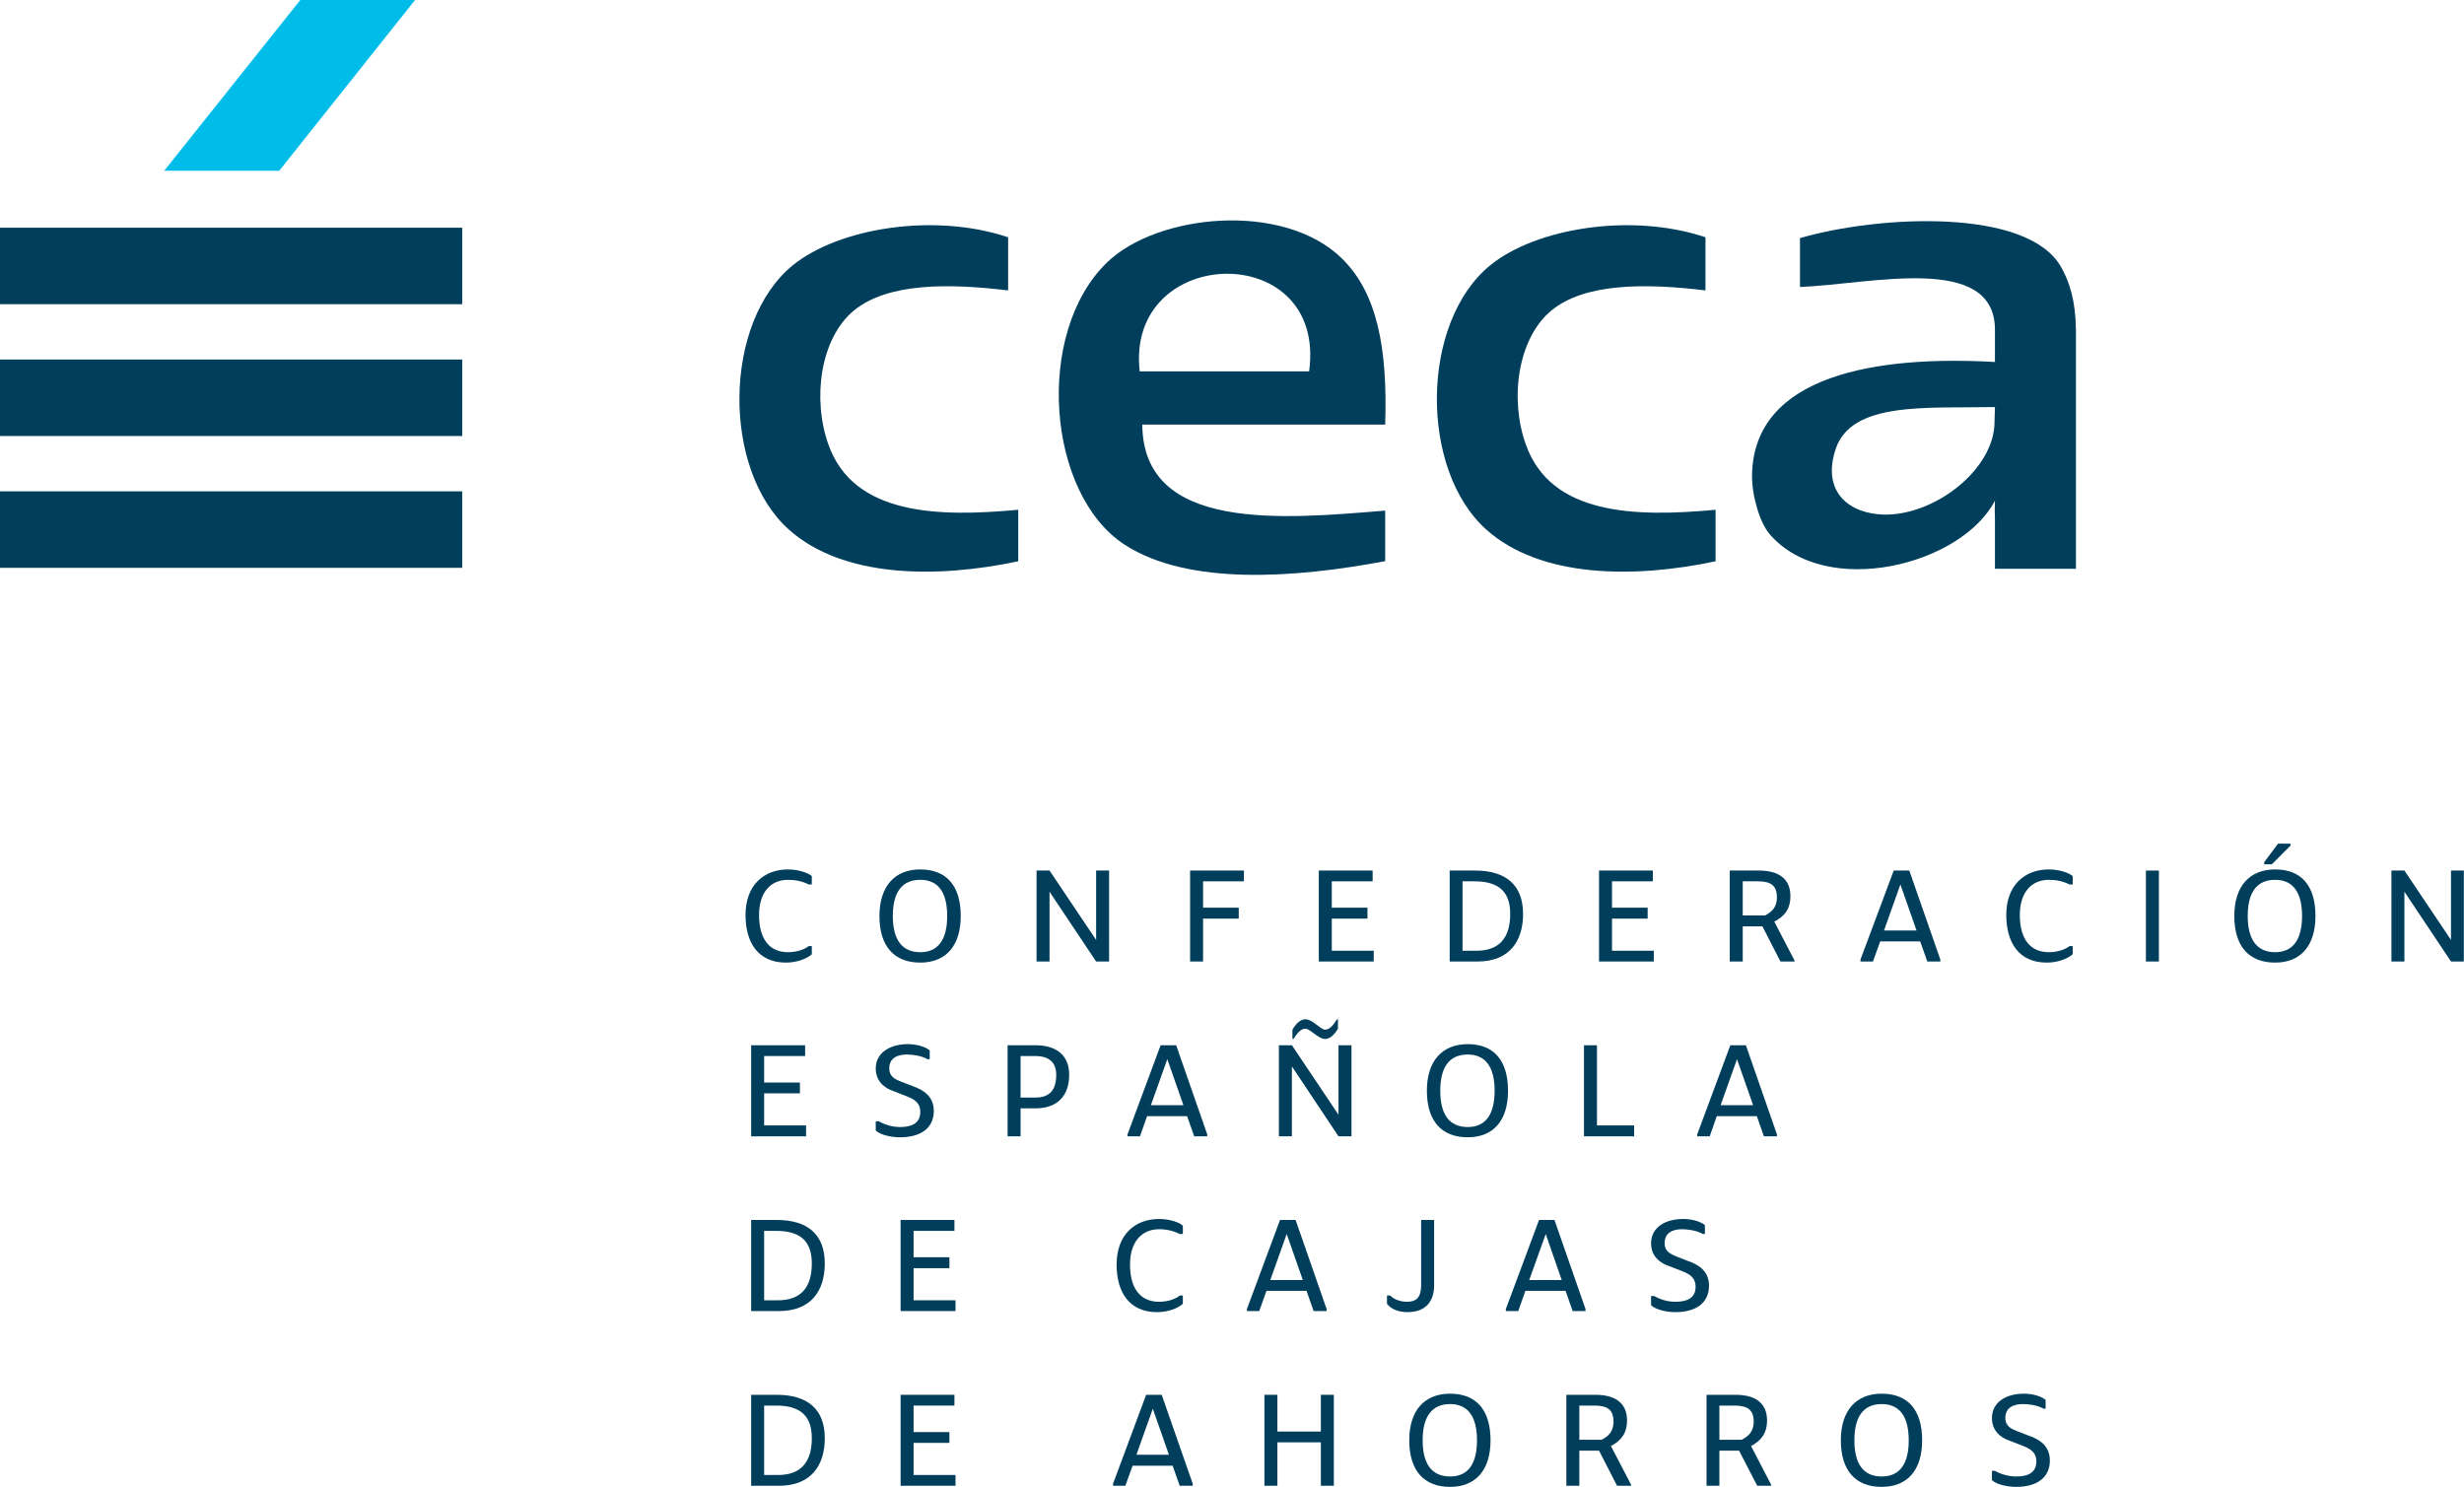 <?xml version="1.0" encoding="UTF-8"?>
<svg xmlns="http://www.w3.org/2000/svg" xmlns:xlink="http://www.w3.org/1999/xlink" width="70.45pt" height="42.52pt" viewBox="0 0 70.45 42.52" version="1.1">
<defs>
<clipPath id="clip1">
  <path d="M 68 24 L 70.449 24 L 70.449 28 L 68 28 Z M 68 24 "/>
</clipPath>
<clipPath id="clip2">
  <path d="M 21 39 L 24 39 L 24 42.52 L 21 42.52 Z M 21 39 "/>
</clipPath>
<clipPath id="clip3">
  <path d="M 25 39 L 28 39 L 28 42.52 L 25 42.52 Z M 25 39 "/>
</clipPath>
<clipPath id="clip4">
  <path d="M 31 39 L 35 39 L 35 42.52 L 31 42.52 Z M 31 39 "/>
</clipPath>
<clipPath id="clip5">
  <path d="M 36 39 L 39 39 L 39 42.52 L 36 42.52 Z M 36 39 "/>
</clipPath>
<clipPath id="clip6">
  <path d="M 40 39 L 43 39 L 43 42.52 L 40 42.52 Z M 40 39 "/>
</clipPath>
<clipPath id="clip7">
  <path d="M 44 39 L 47 39 L 47 42.52 L 44 42.52 Z M 44 39 "/>
</clipPath>
<clipPath id="clip8">
  <path d="M 48 39 L 51 39 L 51 42.52 L 48 42.52 Z M 48 39 "/>
</clipPath>
<clipPath id="clip9">
  <path d="M 52 39 L 55 39 L 55 42.52 L 52 42.52 Z M 52 39 "/>
</clipPath>
<clipPath id="clip10">
  <path d="M 56 39 L 59 39 L 59 42.52 L 56 42.52 Z M 56 39 "/>
</clipPath>
</defs>
<g id="surface1">
<path style=" stroke:none;fill-rule:nonzero;fill:rgb(0%,24.313%,35.686%);fill-opacity:1;" d="M 32.586 10.621 L 37.43 10.621 C 37.949 6.82 32.172 6.977 32.586 10.621 M 39.605 12.141 L 32.66 12.141 C 32.68 15.227 36.707 14.84 39.605 14.602 L 39.605 16.047 C 37.051 16.527 33.977 16.762 32.152 15.574 C 29.934 14.129 29.57 9.531 31.645 7.512 C 33.074 6.117 36.68 5.746 38.363 7.387 C 39.375 8.375 39.676 9.949 39.605 12.141 "/>
<path style=" stroke:none;fill-rule:nonzero;fill:rgb(0%,24.313%,35.686%);fill-opacity:1;" d="M 28.824 6.785 L 28.824 8.305 C 27.117 8.098 25.379 8.086 24.41 8.883 C 23.449 9.684 23.219 11.414 23.688 12.719 C 24.406 14.73 26.801 14.793 29.113 14.578 L 29.113 16.051 C 26.758 16.551 24.102 16.523 22.559 15.148 C 20.641 13.441 20.66 9.219 22.672 7.582 C 23.98 6.523 26.699 6.074 28.824 6.785 "/>
<path style=" stroke:none;fill-rule:nonzero;fill:rgb(0%,24.313%,35.686%);fill-opacity:1;" d="M 48.762 6.785 L 48.762 8.305 C 47.059 8.098 45.316 8.086 44.352 8.883 C 43.391 9.684 43.156 11.414 43.629 12.719 C 44.348 14.73 46.738 14.793 49.051 14.578 L 49.051 16.051 C 46.699 16.551 44.039 16.523 42.5 15.148 C 40.582 13.441 40.602 9.219 42.613 7.582 C 43.918 6.523 46.641 6.074 48.762 6.785 "/>
<path style=" stroke:none;fill-rule:nonzero;fill:rgb(0%,24.313%,35.686%);fill-opacity:1;" d="M 57.027 12.047 C 57.043 13.41 55.316 14.754 53.855 14.715 C 52.906 14.691 52.078 14.098 52.48 12.855 C 52.93 11.469 55.082 11.68 57.039 11.641 Z M 59.352 9.398 C 59.344 8.617 59.176 8.066 58.93 7.637 C 57.969 5.93 53.695 6.16 51.465 6.809 L 51.465 8.207 C 53.469 8.129 57.004 7.234 57.039 9.398 L 57.039 10.352 C 53.672 10.16 50.152 10.715 50.094 13.57 C 50.082 14.164 50.312 14.941 50.598 15.277 C 52.211 17.141 56.086 16.16 57.039 14.316 C 57.031 14.484 57.031 14.66 57.039 14.832 L 57.039 16.266 L 59.355 16.266 L 59.355 9.398 L 59.352 9.398 "/>
<path style=" stroke:none;fill-rule:nonzero;fill:rgb(0%,73.7%,91.399%);fill-opacity:1;" d="M 8.586 0 L 11.867 0 L 7.984 4.883 L 4.695 4.883 L 8.586 0 "/>
<path style=" stroke:none;fill-rule:nonzero;fill:rgb(0%,24.313%,35.686%);fill-opacity:1;" d="M 0 8.699 L 13.215 8.699 L 13.215 6.512 L 0 6.512 L 0 8.699 "/>
<path style=" stroke:none;fill-rule:nonzero;fill:rgb(0%,24.313%,35.686%);fill-opacity:1;" d="M 0 12.469 L 13.215 12.469 L 13.215 10.281 L 0 10.281 L 0 12.469 "/>
<path style=" stroke:none;fill-rule:nonzero;fill:rgb(0%,24.313%,35.686%);fill-opacity:1;" d="M 0 16.238 L 13.215 16.238 L 13.215 14.051 L 0 14.051 L 0 16.238 "/>
<path style=" stroke:none;fill-rule:nonzero;fill:rgb(0%,24.313%,35.686%);fill-opacity:1;" d="M 21.316 26.164 C 21.316 25.32 21.836 24.863 22.531 24.863 C 22.84 24.863 23.121 24.969 23.211 25.055 L 23.211 25.293 L 23.121 25.293 C 22.945 25.203 22.754 25.16 22.531 25.16 C 22.027 25.16 21.703 25.527 21.703 26.164 C 21.703 26.891 22.027 27.23 22.531 27.23 C 22.797 27.23 23.02 27.141 23.121 27.055 L 23.211 27.055 L 23.211 27.289 C 23.062 27.422 22.781 27.527 22.469 27.527 C 21.672 27.527 21.316 26.949 21.316 26.164 "/>
<path style=" stroke:none;fill-rule:nonzero;fill:rgb(0%,24.313%,35.686%);fill-opacity:1;" d="M 27.082 26.195 C 27.082 25.527 26.832 25.16 26.312 25.16 C 25.781 25.16 25.527 25.527 25.527 26.195 C 25.527 26.859 25.781 27.23 26.312 27.23 C 26.832 27.23 27.082 26.859 27.082 26.195 M 25.145 26.195 C 25.145 25.336 25.59 24.863 26.312 24.863 C 27.066 24.863 27.469 25.336 27.469 26.195 C 27.469 27.055 27.039 27.527 26.312 27.527 C 25.559 27.527 25.145 27.055 25.145 26.195 "/>
<path style=" stroke:none;fill-rule:nonzero;fill:rgb(0%,24.313%,35.686%);fill-opacity:1;" d="M 31.34 27.496 L 30.008 25.5 L 30.008 27.496 L 29.637 27.496 L 29.637 24.895 L 30.008 24.895 L 31.34 26.879 L 31.34 24.895 L 31.711 24.895 L 31.711 27.496 L 31.34 27.496 "/>
<path style=" stroke:none;fill-rule:nonzero;fill:rgb(0%,24.313%,35.686%);fill-opacity:1;" d="M 34.027 27.496 L 34.027 24.895 L 35.566 24.895 L 35.566 25.203 L 34.398 25.203 L 34.398 25.957 L 35.418 25.957 L 35.418 26.27 L 34.398 26.27 L 34.398 27.496 L 34.027 27.496 "/>
<path style=" stroke:none;fill-rule:nonzero;fill:rgb(0%,24.313%,35.686%);fill-opacity:1;" d="M 37.707 27.496 L 37.707 24.895 L 39.246 24.895 L 39.246 25.203 L 38.078 25.203 L 38.078 25.957 L 39.098 25.957 L 39.098 26.27 L 38.078 26.27 L 38.078 27.188 L 39.277 27.188 L 39.277 27.496 L 37.707 27.496 "/>
<path style=" stroke:none;fill-rule:nonzero;fill:rgb(0%,24.313%,35.686%);fill-opacity:1;" d="M 42.219 27.188 C 42.852 27.188 43.18 26.832 43.18 26.137 C 43.18 25.5 42.852 25.203 42.156 25.203 L 41.816 25.203 L 41.816 27.188 Z M 41.449 27.496 L 41.449 24.895 L 42.172 24.895 C 43.059 24.895 43.547 25.309 43.547 26.137 C 43.547 26.906 43.164 27.496 42.246 27.496 L 41.449 27.496 "/>
<path style=" stroke:none;fill-rule:nonzero;fill:rgb(0%,24.313%,35.686%);fill-opacity:1;" d="M 45.719 27.496 L 45.719 24.895 L 47.258 24.895 L 47.258 25.203 L 46.09 25.203 L 46.09 25.957 L 47.109 25.957 L 47.109 26.27 L 46.09 26.27 L 46.09 27.188 L 47.285 27.188 L 47.285 27.496 L 45.719 27.496 "/>
<path style=" stroke:none;fill-rule:nonzero;fill:rgb(0%,24.313%,35.686%);fill-opacity:1;" d="M 50.465 26.18 C 50.629 26.09 50.805 25.973 50.805 25.664 C 50.805 25.32 50.629 25.203 50.258 25.203 L 49.828 25.203 L 49.828 26.18 Z M 49.457 27.496 L 49.457 24.895 L 50.285 24.895 C 50.82 24.895 51.191 25.098 51.191 25.633 C 51.191 25.973 51.043 26.195 50.73 26.355 L 51.309 27.469 L 51.309 27.496 L 50.906 27.496 L 50.391 26.492 L 49.828 26.492 L 49.828 27.496 L 49.457 27.496 "/>
<path style=" stroke:none;fill-rule:nonzero;fill:rgb(0%,24.313%,35.686%);fill-opacity:1;" d="M 54.797 26.609 L 54.336 25.293 L 53.867 26.609 Z M 53.195 27.496 L 53.195 27.438 L 54.145 24.895 L 54.59 24.895 L 55.477 27.438 L 55.477 27.496 L 55.105 27.496 L 54.902 26.922 L 53.758 26.922 L 53.551 27.496 L 53.195 27.496 "/>
<path style=" stroke:none;fill-rule:nonzero;fill:rgb(0%,24.313%,35.686%);fill-opacity:1;" d="M 57.363 26.164 C 57.363 25.32 57.883 24.863 58.582 24.863 C 58.891 24.863 59.172 24.969 59.262 25.055 L 59.262 25.293 L 59.172 25.293 C 58.992 25.203 58.801 25.16 58.582 25.16 C 58.078 25.16 57.75 25.527 57.75 26.164 C 57.75 26.891 58.078 27.23 58.582 27.23 C 58.844 27.23 59.066 27.141 59.172 27.055 L 59.262 27.055 L 59.262 27.289 C 59.109 27.422 58.832 27.527 58.52 27.527 C 57.719 27.527 57.363 26.949 57.363 26.164 "/>
<path style=" stroke:none;fill-rule:nonzero;fill:rgb(0%,24.313%,35.686%);fill-opacity:1;" d="M 61.355 27.496 L 61.727 27.496 L 61.727 24.895 L 61.355 24.895 L 61.355 27.496 "/>
<path style=" stroke:none;fill-rule:nonzero;fill:rgb(0%,24.313%,35.686%);fill-opacity:1;" d="M 64.738 24.656 L 65.133 24.125 L 65.488 24.125 L 65.488 24.184 L 64.957 24.715 L 64.738 24.715 Z M 65.82 26.195 C 65.82 25.527 65.566 25.16 65.051 25.16 C 64.52 25.16 64.266 25.527 64.266 26.195 C 64.266 26.859 64.52 27.23 65.051 27.23 C 65.566 27.23 65.82 26.859 65.82 26.195 M 63.883 26.195 C 63.883 25.336 64.324 24.863 65.051 24.863 C 65.805 24.863 66.203 25.336 66.203 26.195 C 66.203 27.055 65.773 27.527 65.051 27.527 C 64.293 27.527 63.883 27.055 63.883 26.195 "/>
<g clip-path="url(#clip1)" clip-rule="nonzero">
<path style=" stroke:none;fill-rule:nonzero;fill:rgb(0%,24.313%,35.686%);fill-opacity:1;" d="M 70.078 27.496 L 68.746 25.5 L 68.746 27.496 L 68.375 27.496 L 68.375 24.895 L 68.746 24.895 L 70.078 26.879 L 70.078 24.895 L 70.445 24.895 L 70.445 27.496 L 70.078 27.496 "/>
</g>
<path style=" stroke:none;fill-rule:nonzero;fill:rgb(0%,24.313%,35.686%);fill-opacity:1;" d="M 21.477 32.496 L 21.477 29.891 L 23.02 29.891 L 23.02 30.199 L 21.848 30.199 L 21.848 30.957 L 22.871 30.957 L 22.871 31.266 L 21.848 31.266 L 21.848 32.184 L 23.047 32.184 L 23.047 32.496 L 21.477 32.496 "/>
<path style=" stroke:none;fill-rule:nonzero;fill:rgb(0%,24.313%,35.686%);fill-opacity:1;" d="M 25.039 32.332 L 25.039 32.066 L 25.129 32.066 C 25.305 32.168 25.527 32.23 25.734 32.23 C 26.105 32.23 26.312 32.094 26.312 31.801 C 26.312 31.531 26.137 31.43 25.898 31.34 L 25.559 31.207 C 25.277 31.117 25.039 30.91 25.039 30.555 C 25.039 30.098 25.457 29.859 25.957 29.859 C 26.211 29.859 26.461 29.934 26.582 30.039 L 26.582 30.289 L 26.52 30.289 C 26.344 30.188 26.078 30.156 25.93 30.156 C 25.648 30.156 25.426 30.262 25.426 30.555 C 25.426 30.793 25.602 30.867 25.75 30.926 L 26.094 31.059 C 26.387 31.164 26.699 31.34 26.699 31.77 C 26.699 32.258 26.328 32.523 25.734 32.523 C 25.5 32.523 25.188 32.465 25.039 32.332 "/>
<path style=" stroke:none;fill-rule:nonzero;fill:rgb(0%,24.313%,35.686%);fill-opacity:1;" d="M 29.594 31.387 C 30.008 31.387 30.199 31.18 30.199 30.734 C 30.199 30.379 29.992 30.199 29.594 30.199 L 29.18 30.199 L 29.18 31.387 Z M 28.809 32.496 L 28.809 29.891 L 29.609 29.891 C 30.215 29.891 30.57 30.188 30.57 30.734 C 30.57 31.34 30.23 31.695 29.609 31.695 L 29.18 31.695 L 29.18 32.496 L 28.809 32.496 "/>
<path style=" stroke:none;fill-rule:nonzero;fill:rgb(0%,24.313%,35.686%);fill-opacity:1;" d="M 33.836 31.605 L 33.375 30.289 L 32.906 31.605 Z M 32.238 32.496 L 32.238 32.438 L 33.184 29.891 L 33.629 29.891 L 34.516 32.438 L 34.516 32.496 L 34.145 32.496 L 33.941 31.918 L 32.797 31.918 L 32.594 32.496 L 32.238 32.496 "/>
<path style=" stroke:none;fill-rule:nonzero;fill:rgb(0%,24.313%,35.686%);fill-opacity:1;" d="M 36.953 29.445 C 37.012 29.344 37.145 29.148 37.324 29.148 C 37.531 29.148 37.754 29.445 37.887 29.445 C 38.031 29.445 38.141 29.285 38.227 29.148 L 38.254 29.148 L 38.254 29.418 C 38.195 29.52 38.062 29.711 37.887 29.711 C 37.691 29.711 37.457 29.418 37.324 29.418 C 37.176 29.418 37.07 29.578 36.984 29.711 L 36.953 29.711 Z M 38.27 32.496 L 36.938 30.496 L 36.938 32.496 L 36.566 32.496 L 36.566 29.891 L 36.938 29.891 L 38.27 31.879 L 38.27 29.891 L 38.641 29.891 L 38.641 32.496 L 38.27 32.496 "/>
<path style=" stroke:none;fill-rule:nonzero;fill:rgb(0%,24.313%,35.686%);fill-opacity:1;" d="M 42.734 31.191 C 42.734 30.527 42.484 30.156 41.965 30.156 C 41.43 30.156 41.18 30.527 41.18 31.191 C 41.18 31.859 41.43 32.23 41.965 32.23 C 42.484 32.23 42.734 31.859 42.734 31.191 M 40.797 31.191 C 40.797 30.336 41.238 29.859 41.965 29.859 C 42.719 29.859 43.117 30.336 43.117 31.191 C 43.117 32.051 42.691 32.523 41.965 32.523 C 41.211 32.523 40.797 32.051 40.797 31.191 "/>
<path style=" stroke:none;fill-rule:nonzero;fill:rgb(0%,24.313%,35.686%);fill-opacity:1;" d="M 45.289 32.496 L 45.289 29.891 L 45.66 29.891 L 45.66 32.184 L 46.723 32.184 L 46.723 32.496 L 45.289 32.496 "/>
<path style=" stroke:none;fill-rule:nonzero;fill:rgb(0%,24.313%,35.686%);fill-opacity:1;" d="M 50.125 31.605 L 49.664 30.289 L 49.195 31.605 Z M 48.527 32.496 L 48.527 32.438 L 49.473 29.891 L 49.918 29.891 L 50.805 32.438 L 50.805 32.496 L 50.434 32.496 L 50.23 31.918 L 49.086 31.918 L 48.883 32.496 L 48.527 32.496 "/>
<path style=" stroke:none;fill-rule:nonzero;fill:rgb(0%,24.313%,35.686%);fill-opacity:1;" d="M 22.25 37.184 C 22.887 37.184 23.211 36.828 23.211 36.133 C 23.211 35.496 22.887 35.199 22.191 35.199 L 21.848 35.199 L 21.848 37.184 Z M 21.477 37.492 L 21.477 34.887 L 22.203 34.887 C 23.094 34.887 23.582 35.301 23.582 36.133 C 23.582 36.902 23.195 37.492 22.277 37.492 L 21.477 37.492 "/>
<path style=" stroke:none;fill-rule:nonzero;fill:rgb(0%,24.313%,35.686%);fill-opacity:1;" d="M 25.75 37.492 L 25.75 34.887 L 27.289 34.887 L 27.289 35.199 L 26.121 35.199 L 26.121 35.953 L 27.145 35.953 L 27.145 36.266 L 26.121 36.266 L 26.121 37.184 L 27.32 37.184 L 27.32 37.492 L 25.75 37.492 "/>
<path style=" stroke:none;fill-rule:nonzero;fill:rgb(0%,24.313%,35.686%);fill-opacity:1;" d="M 31.926 36.16 C 31.926 35.316 32.445 34.859 33.141 34.859 C 33.449 34.859 33.73 34.961 33.82 35.051 L 33.82 35.289 L 33.73 35.289 C 33.555 35.199 33.359 35.152 33.141 35.152 C 32.637 35.152 32.309 35.523 32.309 36.16 C 32.309 36.887 32.637 37.227 33.141 37.227 C 33.406 37.227 33.629 37.137 33.73 37.047 L 33.82 37.047 L 33.82 37.285 C 33.672 37.418 33.391 37.523 33.082 37.523 C 32.281 37.523 31.926 36.945 31.926 36.16 "/>
<path style=" stroke:none;fill-rule:nonzero;fill:rgb(0%,24.313%,35.686%);fill-opacity:1;" d="M 37.25 36.605 L 36.789 35.289 L 36.32 36.605 Z M 35.652 37.492 L 35.652 37.434 L 36.598 34.887 L 37.043 34.887 L 37.93 37.434 L 37.93 37.492 L 37.559 37.492 L 37.355 36.914 L 36.211 36.914 L 36.004 37.492 L 35.652 37.492 "/>
<path style=" stroke:none;fill-rule:nonzero;fill:rgb(0%,24.313%,35.686%);fill-opacity:1;" d="M 39.656 37.285 L 39.656 37.047 L 39.746 37.047 C 39.848 37.152 40.027 37.227 40.234 37.227 C 40.5 37.227 40.633 37.094 40.633 36.754 L 40.633 34.887 L 41.004 34.887 L 41.004 36.754 C 41.004 37.211 40.766 37.523 40.246 37.523 C 39.98 37.523 39.773 37.434 39.656 37.285 "/>
<path style=" stroke:none;fill-rule:nonzero;fill:rgb(0%,24.313%,35.686%);fill-opacity:1;" d="M 44.652 36.605 L 44.195 35.289 L 43.723 36.605 Z M 43.055 37.492 L 43.055 37.434 L 44.004 34.887 L 44.445 34.887 L 45.332 37.434 L 45.332 37.492 L 44.965 37.492 L 44.762 36.914 L 43.613 36.914 L 43.41 37.492 L 43.055 37.492 "/>
<path style=" stroke:none;fill-rule:nonzero;fill:rgb(0%,24.313%,35.686%);fill-opacity:1;" d="M 47.207 37.328 L 47.207 37.062 L 47.297 37.062 C 47.473 37.168 47.695 37.227 47.902 37.227 C 48.273 37.227 48.48 37.094 48.48 36.797 C 48.48 36.531 48.301 36.426 48.066 36.34 L 47.727 36.207 C 47.445 36.117 47.207 35.91 47.207 35.555 C 47.207 35.094 47.621 34.859 48.125 34.859 C 48.379 34.859 48.629 34.934 48.746 35.035 L 48.746 35.289 L 48.688 35.289 C 48.512 35.184 48.242 35.152 48.094 35.152 C 47.816 35.152 47.594 35.258 47.594 35.555 C 47.594 35.789 47.77 35.863 47.918 35.926 L 48.258 36.059 C 48.555 36.16 48.863 36.34 48.863 36.766 C 48.863 37.258 48.496 37.523 47.902 37.523 C 47.664 37.523 47.355 37.461 47.207 37.328 "/>
<g clip-path="url(#clip2)" clip-rule="nonzero">
<path style=" stroke:none;fill-rule:nonzero;fill:rgb(0%,24.313%,35.686%);fill-opacity:1;" d="M 22.25 42.18 C 22.887 42.18 23.211 41.824 23.211 41.129 C 23.211 40.492 22.887 40.195 22.191 40.195 L 21.848 40.195 L 21.848 42.18 Z M 21.477 42.488 L 21.477 39.887 L 22.203 39.887 C 23.094 39.887 23.582 40.301 23.582 41.129 C 23.582 41.898 23.195 42.488 22.277 42.488 L 21.477 42.488 "/>
</g>
<g clip-path="url(#clip3)" clip-rule="nonzero">
<path style=" stroke:none;fill-rule:nonzero;fill:rgb(0%,24.313%,35.686%);fill-opacity:1;" d="M 25.75 42.488 L 25.75 39.887 L 27.289 39.887 L 27.289 40.195 L 26.121 40.195 L 26.121 40.953 L 27.145 40.953 L 27.145 41.262 L 26.121 41.262 L 26.121 42.18 L 27.32 42.18 L 27.32 42.488 L 25.75 42.488 "/>
</g>
<g clip-path="url(#clip4)" clip-rule="nonzero">
<path style=" stroke:none;fill-rule:nonzero;fill:rgb(0%,24.313%,35.686%);fill-opacity:1;" d="M 33.422 41.602 L 32.961 40.285 L 32.492 41.602 Z M 31.824 42.488 L 31.824 42.43 L 32.77 39.887 L 33.215 39.887 L 34.102 42.43 L 34.102 42.488 L 33.73 42.488 L 33.527 41.914 L 32.383 41.914 L 32.176 42.488 L 31.824 42.488 "/>
</g>
<g clip-path="url(#clip5)" clip-rule="nonzero">
<path style=" stroke:none;fill-rule:nonzero;fill:rgb(0%,24.313%,35.686%);fill-opacity:1;" d="M 37.766 42.488 L 37.766 41.246 L 36.523 41.246 L 36.523 42.488 L 36.152 42.488 L 36.152 39.887 L 36.523 39.887 L 36.523 40.938 L 37.766 40.938 L 37.766 39.887 L 38.137 39.887 L 38.137 42.488 L 37.766 42.488 "/>
</g>
<g clip-path="url(#clip6)" clip-rule="nonzero">
<path style=" stroke:none;fill-rule:nonzero;fill:rgb(0%,24.313%,35.686%);fill-opacity:1;" d="M 42.23 41.188 C 42.23 40.523 41.98 40.152 41.461 40.152 C 40.93 40.152 40.676 40.523 40.676 41.188 C 40.676 41.855 40.93 42.223 41.461 42.223 C 41.98 42.223 42.23 41.855 42.23 41.188 M 40.293 41.188 C 40.293 40.328 40.734 39.855 41.461 39.855 C 42.215 39.855 42.617 40.328 42.617 41.188 C 42.617 42.047 42.188 42.52 41.461 42.52 C 40.707 42.52 40.293 42.047 40.293 41.188 "/>
</g>
<g clip-path="url(#clip7)" clip-rule="nonzero">
<path style=" stroke:none;fill-rule:nonzero;fill:rgb(0%,24.313%,35.686%);fill-opacity:1;" d="M 45.793 41.172 C 45.957 41.086 46.133 40.965 46.133 40.656 C 46.133 40.312 45.957 40.195 45.586 40.195 L 45.156 40.195 L 45.156 41.172 Z M 44.785 42.488 L 44.785 39.887 L 45.613 39.887 C 46.148 39.887 46.52 40.094 46.52 40.625 C 46.52 40.965 46.371 41.188 46.059 41.352 L 46.637 42.461 L 46.637 42.488 L 46.234 42.488 L 45.719 41.484 L 45.156 41.484 L 45.156 42.488 L 44.785 42.488 "/>
</g>
<g clip-path="url(#clip8)" clip-rule="nonzero">
<path style=" stroke:none;fill-rule:nonzero;fill:rgb(0%,24.313%,35.686%);fill-opacity:1;" d="M 49.797 41.172 C 49.961 41.086 50.141 40.965 50.141 40.656 C 50.141 40.312 49.961 40.195 49.59 40.195 L 49.16 40.195 L 49.16 41.172 Z M 48.793 42.488 L 48.793 39.887 L 49.621 39.887 C 50.152 39.887 50.523 40.094 50.523 40.625 C 50.523 40.965 50.375 41.188 50.066 41.352 L 50.641 42.461 L 50.641 42.488 L 50.242 42.488 L 49.723 41.484 L 49.16 41.484 L 49.16 42.488 L 48.793 42.488 "/>
</g>
<g clip-path="url(#clip9)" clip-rule="nonzero">
<path style=" stroke:none;fill-rule:nonzero;fill:rgb(0%,24.313%,35.686%);fill-opacity:1;" d="M 54.574 41.188 C 54.574 40.523 54.324 40.152 53.801 40.152 C 53.27 40.152 53.02 40.523 53.02 41.188 C 53.02 41.855 53.27 42.223 53.801 42.223 C 54.324 42.223 54.574 41.855 54.574 41.188 M 52.633 41.188 C 52.633 40.328 53.078 39.855 53.801 39.855 C 54.559 39.855 54.957 40.328 54.957 41.188 C 54.957 42.047 54.531 42.52 53.801 42.52 C 53.047 42.52 52.633 42.047 52.633 41.188 "/>
</g>
<g clip-path="url(#clip10)" clip-rule="nonzero">
<path style=" stroke:none;fill-rule:nonzero;fill:rgb(0%,24.313%,35.686%);fill-opacity:1;" d="M 56.953 42.328 L 56.953 42.062 L 57.039 42.062 C 57.219 42.164 57.441 42.223 57.648 42.223 C 58.016 42.223 58.223 42.09 58.223 41.793 C 58.223 41.527 58.047 41.426 57.809 41.336 L 57.469 41.203 C 57.188 41.113 56.953 40.906 56.953 40.551 C 56.953 40.094 57.363 39.855 57.867 39.855 C 58.121 39.855 58.371 39.93 58.488 40.035 L 58.488 40.285 L 58.43 40.285 C 58.254 40.18 57.988 40.152 57.84 40.152 C 57.559 40.152 57.336 40.258 57.336 40.551 C 57.336 40.789 57.516 40.863 57.66 40.922 L 58.004 41.055 C 58.297 41.156 58.609 41.336 58.609 41.766 C 58.609 42.254 58.238 42.52 57.648 42.52 C 57.41 42.52 57.098 42.461 56.953 42.328 "/>
</g>
</g>
</svg>
